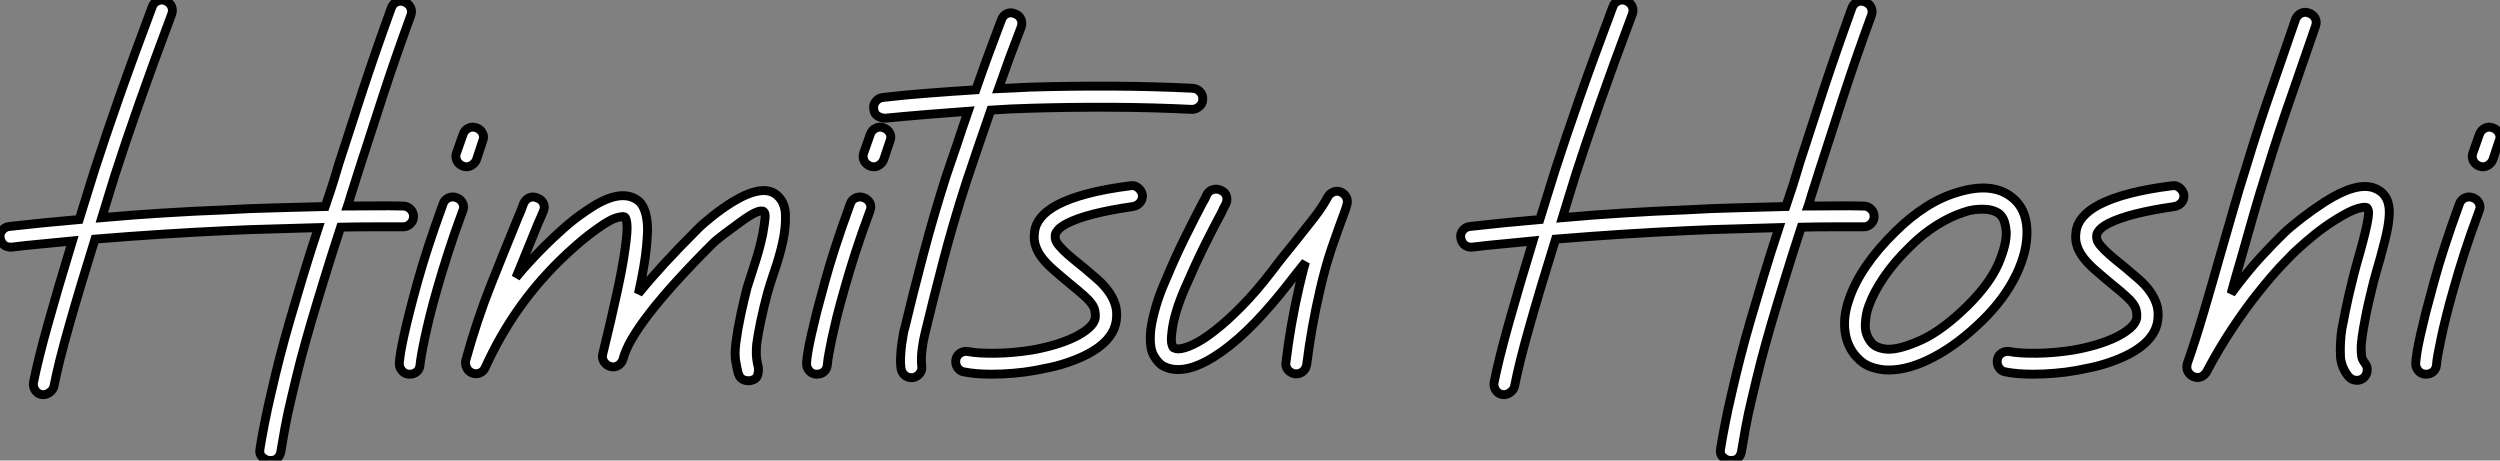 <?xml version="1.0" standalone="no"?>
<svg xmlns="http://www.w3.org/2000/svg" viewBox="1.001 -1.142 280.573 51.685"><rect x="1.001" y="-1.142" width="280.573" height="51.685" fill="#808080" stroke="none"/><path d="M46.31-18.44L46.31-18.44Q46.78-18.44 47.13-18.09Q47.47-17.75 47.47-17.27L47.47-17.27Q47.47-16.80 47.13-16.46Q46.78-16.11 46.31-16.11L46.31-16.11L46.26-16.11Q44.50-16.11 42.78-16.11Q41.05-16.11 39.29-16.07L39.29-16.07Q38.25-12.88 37.46-10.30Q36.66-7.71 35.99-5.43Q35.32-3.14 34.78-1.08Q34.25 0.99 33.77 3.06L33.77 3.06Q33.34 4.82 33.04 6.46Q32.74 8.10 32.57 9.18L32.57 9.18Q32.35 10.12 31.40 10.12L31.40 10.12Q30.93 10.12 30.52 9.76Q30.11 9.39 30.24 8.79L30.24 8.79Q30.41 7.67 30.74 6.01Q31.06 4.35 31.49 2.54L31.49 2.54Q31.96 0.47 32.48-1.55Q33.00-3.58 33.64-5.77Q34.29-7.97 35.04-10.49Q35.80-13.01 36.79-16.02L36.79-16.02Q34.20-15.94 31.62-15.87Q29.03-15.81 26.45-15.68L26.45-15.68Q22.74-15.51 19.06-15.27Q15.38-15.03 11.72-14.73L11.72-14.73Q9.95-9.05 8.79-4.93Q7.62-0.82 7.11 1.81L7.11 1.81Q7.02 2.20 6.59 2.50Q6.16 2.80 5.73 2.71L5.73 2.71Q5.26 2.63 5.00 2.22Q4.74 1.81 4.82 1.34L4.82 1.34Q5.34-1.25 6.44-5.19Q7.54-9.13 9.18-14.52L9.18-14.52Q7.45-14.34 5.75-14.19Q4.05-14.04 2.37-13.83L2.37-13.83L2.24-13.83Q1.77-13.83 1.46-14.11Q1.16-14.39 1.08-14.86L1.08-14.86Q0.99-15.34 1.31-15.72Q1.64-16.11 2.11-16.15L2.11-16.15Q5.86-16.58 9.95-16.93L9.95-16.93Q10.38-18.31 10.81-19.71Q11.24-21.11 11.72-22.62L11.72-22.62Q12.84-26.10 14.41-30.58Q15.98-35.06 18.14-40.79L18.14-40.79Q18.31-41.27 18.74-41.46Q19.17-41.66 19.64-41.48L19.64-41.48Q20.12-41.27 20.31-40.86Q20.50-40.45 20.33-39.98L20.33-39.98Q18.18-34.25 16.63-29.83Q15.08-25.42 13.96-21.93L13.96-21.93Q13.57-20.68 13.20-19.47Q12.84-18.26 12.49-17.14L12.49-17.14Q15.94-17.45 19.38-17.66Q22.83-17.88 26.32-18.01L26.32-18.01Q29.16-18.18 31.94-18.24Q34.72-18.31 37.56-18.39L37.56-18.39L37.95-19.56Q38.25-20.42 38.53-21.34Q38.81-22.27 39.11-23.26L39.11-23.26Q40.36-27.14 41.78-31.47Q43.21-35.80 44.97-40.66L44.97-40.66Q45.14-41.14 45.55-41.33Q45.96-41.53 46.44-41.35L46.44-41.35Q46.91-41.18 47.13-40.75Q47.34-40.32 47.17-39.85L47.17-39.85Q45.40-35.02 44.00-30.71Q42.60-26.41 41.35-22.53L41.35-22.53Q41.05-21.54 40.75-20.63Q40.45-19.73 40.19-18.82L40.19-18.82L40.06-18.44Q41.61-18.44 43.16-18.46Q44.71-18.48 46.31-18.44ZM52.30-19.38L52.30-19.38Q52.77-19.21 52.98-18.78Q53.20-18.35 52.98-17.88L52.98-17.88Q51.99-15.21 51.33-13.12Q50.66-11.03 50.18-9.35L50.18-9.35Q49.62-7.41 49.28-6.01Q48.94-4.61 48.72-3.58Q48.50-2.54 48.38-1.83Q48.25-1.12 48.20-0.60L48.20-0.60Q48.16-0.13 47.84 0.15Q47.51 0.43 47.04 0.43L47.04 0.43L46.91 0.43Q46.44 0.39 46.14 0Q45.83-0.39 45.88-0.86L45.88-0.86Q45.92-1.42 46.05-2.18Q46.18-2.93 46.42-4.01Q46.65-5.08 47.02-6.53Q47.38-7.97 47.94-9.99L47.94-9.99Q48.42-11.72 49.11-13.85Q49.80-15.98 50.79-18.70L50.79-18.70Q50.96-19.17 51.39-19.36Q51.82-19.56 52.30-19.38ZM54.54-27.22L54.54-27.22Q55.01-27.05 55.22-26.62Q55.44-26.19 55.22-25.72L55.22-25.72L54.54-23.65Q54.36-23.22 53.93-22.98Q53.50-22.74 53.03-22.92L53.03-22.92Q52.55-23.09 52.34-23.52Q52.12-23.95 52.30-24.42L52.30-24.42L53.03-26.49Q53.20-26.97 53.63-27.18Q54.06-27.40 54.54-27.22ZM88.22-19.69L88.22-19.69Q89.17-18.91 89.21-17.45Q89.26-15.98 88.89-14.34Q88.52-12.71 87.98-11.16Q87.45-9.61 87.19-8.66L87.19-8.66Q86.76-7.06 86.43-5.49Q86.11-3.92 85.98-2.93L85.98-2.93Q85.90-1.94 85.98-1.31Q86.07-0.69 86.15-0.43L86.15-0.43Q86.24 0.04 86.09 0.54Q85.94 1.03 85.25 1.16L85.25 1.16L85.03 1.16Q84.09 1.16 83.87 0.17L83.87 0.17Q83.78-0.17 83.63-1.01Q83.48-1.85 83.66-3.19L83.66-3.19Q83.83-4.52 84.19-6.22Q84.56-7.93 84.90-9.26L84.90-9.26Q85.38-10.77 85.85-12.23Q86.33-13.70 86.67-15.34L86.67-15.34Q86.89-16.63 86.93-17.14Q86.97-17.66 86.76-17.83L86.76-17.83Q86.24-18.18 84.13-16.63L84.13-16.63Q83.18-15.94 82.32-15.29Q81.46-14.65 80.98-14.17L80.98-14.17Q71.98-5.17 70.99-1.29L70.99-1.29Q70.86-0.82 70.45-0.56Q70.04-0.30 69.57-0.43L69.57-0.43Q69.10-0.56 68.84-0.97Q68.58-1.38 68.71-1.85L68.71-1.85Q69.70-5.90 70.32-8.79Q70.95-11.67 71.21-13.61L71.21-13.61Q71.51-15.72 71.42-16.43Q71.34-17.14 71.16-17.23L71.16-17.23Q70.95-17.32 70.24-17.12Q69.53-16.93 68.15-15.94L68.15-15.94Q66.98-15.12 65.82-14.11Q64.66-13.10 63.84-12.28L63.84-12.28Q61.21-9.69 59.17-6.76Q57.12-3.83 55.53-0.34L55.53-0.34Q55.35 0.09 54.94 0.28Q54.54 0.47 54.06 0.30L54.06 0.30Q53.63 0.13 53.44-0.28Q53.24-0.69 53.33-1.12L53.33-1.12Q54.58-5.64 56.13-9.54Q57.68-13.44 59.23-17.23L59.23-17.23Q59.40-17.62 59.55-17.98Q59.70-18.35 59.83-18.74L59.83-18.74Q60.05-19.21 60.48-19.38Q60.91-19.56 61.38-19.34L61.38-19.34Q61.86-19.17 62.05-18.74Q62.25-18.31 62.03-17.83L62.03-17.83Q61.86-17.45 61.71-17.08Q61.56-16.71 61.38-16.33L61.38-16.33Q60.78-14.82 60.18-13.38Q59.58-11.93 58.97-10.42L58.97-10.42Q59.70-11.33 60.52-12.21Q61.34-13.10 62.20-13.96L62.20-13.96Q63.06-14.82 64.29-15.92Q65.52-17.02 66.81-17.88L66.81-17.88Q70.30-20.33 72.28-19.30L72.28-19.30Q72.89-19.00 73.19-18.44Q73.49-17.88 73.62-17.14Q73.75-16.41 73.73-15.59Q73.70-14.78 73.62-13.96L73.62-13.96Q73.45-11.93 72.71-8.62L72.71-8.62Q73.96-10.17 75.62-11.98Q77.28-13.78 79.35-15.85L79.35-15.85Q79.95-16.46 81.01-17.30Q82.06-18.14 83.22-18.87L83.22-18.87Q86.67-20.98 88.22-19.69ZM98.00-19.38L98.00-19.38Q98.47-19.21 98.69-18.78Q98.90-18.35 98.69-17.88L98.69-17.88Q97.70-15.21 97.03-13.12Q96.36-11.03 95.89-9.35L95.89-9.35Q95.33-7.41 94.98-6.01Q94.64-4.61 94.42-3.58Q94.21-2.54 94.08-1.83Q93.95-1.12 93.91-0.60L93.91-0.60Q93.86-0.13 93.54 0.15Q93.22 0.43 92.74 0.43L92.74 0.43L92.62 0.43Q92.14 0.39 91.84 0Q91.54-0.39 91.58-0.86L91.58-0.86Q91.62-1.42 91.75-2.18Q91.88-2.93 92.12-4.01Q92.36-5.08 92.72-6.53Q93.09-7.97 93.65-9.99L93.65-9.99Q94.12-11.72 94.81-13.85Q95.50-15.98 96.49-18.70L96.49-18.70Q96.66-19.17 97.10-19.36Q97.53-19.56 98.00-19.38ZM100.24-27.22L100.24-27.22Q100.71-27.05 100.93-26.62Q101.14-26.19 100.93-25.72L100.93-25.72L100.24-23.65Q100.07-23.22 99.64-22.98Q99.21-22.74 98.73-22.92L98.73-22.92Q98.26-23.09 98.04-23.52Q97.83-23.95 98.00-24.42L98.00-24.42L98.73-26.49Q98.90-26.97 99.34-27.18Q99.77-27.40 100.24-27.22ZM134.92-31.66L134.92-31.66Q135.43-31.62 135.76-31.25Q136.08-30.89 136.04-30.41L136.04-30.41Q136.04-29.94 135.67-29.62Q135.30-29.29 134.83-29.29L134.83-29.29Q130.39-29.51 125.81-29.53Q121.22-29.55 116.78-29.42L116.78-29.42Q115.66-29.38 114.52-29.34Q113.38-29.29 112.26-29.21L112.26-29.21Q111.53-27.14 110.84-25.09Q110.15-23.05 109.50-21.11L109.50-21.11Q108.04-16.58 106.92-12.30Q105.80-8.01 104.89-4.22L104.89-4.22Q104.68-3.40 104.55-2.39Q104.42-1.38 104.50-0.52L104.50-0.52Q104.59-0.04 104.29 0.34Q103.99 0.73 103.51 0.82L103.51 0.82L103.34 0.82Q102.91 0.82 102.59 0.54Q102.26 0.26 102.18-0.22L102.18-0.22Q102.09-0.90 102.14-1.62Q102.18-2.33 102.26-2.95Q102.35-3.58 102.44-4.07Q102.52-4.57 102.61-4.78L102.61-4.78Q103.51-8.57 104.66-12.92Q105.80-17.27 107.26-21.84L107.26-21.84Q107.86-23.56 108.47-25.39Q109.07-27.22 109.72-29.08L109.72-29.08Q107.30-28.90 104.98-28.71Q102.65-28.52 100.41-28.30L100.41-28.30Q99.98-28.30 99.57-28.54Q99.16-28.78 99.12-29.34L99.12-29.34Q99.03-29.81 99.36-30.20Q99.68-30.58 100.15-30.63L100.15-30.63Q102.74-30.93 105.32-31.12Q107.91-31.32 110.58-31.49L110.58-31.49Q111.31-33.60 112.04-35.58Q112.78-37.56 113.46-39.37L113.46-39.37Q113.64-39.85 114.07-40.04Q114.50-40.23 114.97-40.02L114.97-40.02Q115.45-39.85 115.64-39.42Q115.83-38.98 115.66-38.51L115.66-38.51Q115.06-36.96 114.41-35.22Q113.77-33.47 113.12-31.62L113.12-31.62Q113.98-31.66 114.89-31.70Q115.79-31.75 116.70-31.79L116.70-31.79Q121.22-31.92 125.83-31.90Q130.44-31.88 134.92-31.66ZM129.27-19.69L129.27-19.69Q129.32-19.21 129.02-18.85Q128.71-18.48 128.24-18.39L128.24-18.39Q123.11-17.66 120.83-16.50L120.83-16.50Q120.10-16.11 119.82-15.79Q119.54-15.46 119.50-15.25L119.50-15.25Q119.45-14.90 119.54-14.62Q119.62-14.34 119.97-13.94Q120.31-13.53 120.98-12.94Q121.65-12.36 122.73-11.50L122.73-11.50Q123.54-10.81 124.26-10.19Q124.97-9.56 125.46-8.87Q125.96-8.18 126.22-7.39Q126.47-6.59 126.34-5.60L126.34-5.60Q125.96-2.84 121.65-1.16L121.65-1.16Q120.18-0.60 118.94-0.34Q117.69-0.09 117.26 0L117.26 0Q116.05 0.22 114.80 0.32Q113.55 0.43 112.34 0.43L112.34 0.43Q110.54 0.43 109.24 0.17L109.24 0.17Q108.77 0.09 108.51-0.32Q108.25-0.73 108.34-1.21L108.34-1.21Q108.42-1.68 108.83-1.94Q109.24-2.20 109.72-2.11L109.72-2.11Q110.79-1.90 112.75-1.92Q114.71-1.94 116.87-2.28L116.87-2.28Q118.12-2.50 119.37-2.86Q120.62-3.23 121.61-3.70Q122.60-4.18 123.24-4.74Q123.89-5.30 123.98-5.90L123.98-5.90Q124.02-6.33 123.93-6.72Q123.85-7.11 123.54-7.52Q123.24-7.93 122.68-8.42Q122.12-8.92 121.22-9.65L121.22-9.65Q120.18-10.51 119.37-11.22Q118.55-11.93 118.03-12.60Q117.51-13.27 117.28-13.98Q117.04-14.69 117.17-15.55L117.17-15.55Q117.38-17.32 119.71-18.57L119.71-18.57Q122.47-20.03 127.94-20.72L127.94-20.72Q128.41-20.81 128.80-20.48Q129.19-20.16 129.27-19.69ZM151.59-19.99L151.59-19.99Q152.02-19.77 152.19-19.36Q152.36-18.95 152.19-18.48L152.19-18.48L152.06-18.05Q151.29-15.98 150.53-13.78Q149.78-11.59 149.18-8.92L149.18-8.92Q148.23-4.82 147.71-0.65L147.71-0.65Q147.62-0.17 147.30 0.11Q146.98 0.39 146.55 0.39L146.55 0.39L146.38 0.39Q145.90 0.30 145.60-0.06Q145.30-0.43 145.38-0.90L145.38-0.90Q145.64-3.06 146.01-5.17Q146.38-7.28 146.89-9.48L146.89-9.48Q147.06-10.17 147.22-10.83Q147.37-11.50 147.58-12.15L147.58-12.15Q147.11-11.59 146.66-11.01Q146.20-10.42 145.73-9.82L145.73-9.82Q143.79-7.32 141.90-5.36Q140-3.40 138.19-2.11L138.19-2.11Q136.38-0.82 134.83-0.34L134.83-0.34Q132.98 0.22 131.64-0.47L131.64-0.47Q131.04-0.78 130.52-1.70Q130.01-2.63 130.22-4.65L130.22-4.65Q130.39-5.82 130.80-7.22Q131.21-8.62 131.90-10.17L131.90-10.17Q133.02-12.84 134.10-15.01Q135.18-17.19 136.04-18.82L136.04-18.82Q136.17-19.04 136.30-19.28Q136.42-19.51 136.51-19.73L136.51-19.73Q136.73-20.16 137.20-20.29Q137.67-20.42 138.10-20.20L138.10-20.20Q138.58-19.99 138.71-19.54Q138.84-19.08 138.62-18.65L138.62-18.65Q138.49-18.44 138.38-18.20Q138.28-17.96 138.15-17.70L138.15-17.70Q137.29-16.11 136.23-13.98Q135.18-11.85 134.06-9.26L134.06-9.26Q132.81-6.38 132.59-4.35L132.59-4.35Q132.46-3.36 132.57-2.97Q132.68-2.58 132.76-2.54L132.76-2.54Q133.02-2.41 133.28-2.41L133.28-2.41Q133.93-2.41 134.98-2.91Q136.04-3.40 137.39-4.46Q138.75-5.51 140.41-7.19Q142.07-8.87 143.88-11.24L143.88-11.24Q144.52-12.10 145.15-12.88Q145.77-13.66 146.33-14.34L146.33-14.34Q147.58-15.90 148.53-17.12Q149.48-18.35 150.08-19.47L150.08-19.47Q150.30-19.86 150.73-20.03Q151.16-20.20 151.59-19.99Z" fill="white" stroke="black" transform="translate(0 0) scale(1 1) translate(-0.059 40.424)"/><path d="M46.31-18.44L46.31-18.44Q46.78-18.44 47.13-18.09Q47.47-17.75 47.47-17.27L47.47-17.27Q47.47-16.80 47.13-16.46Q46.78-16.11 46.31-16.11L46.31-16.11L46.26-16.11Q44.50-16.11 42.78-16.11Q41.05-16.11 39.29-16.07L39.29-16.07Q38.25-12.88 37.46-10.30Q36.66-7.71 35.99-5.43Q35.32-3.14 34.78-1.08Q34.25 0.99 33.77 3.06L33.77 3.06Q33.34 4.82 33.04 6.46Q32.74 8.10 32.57 9.18L32.57 9.18Q32.35 10.12 31.40 10.12L31.40 10.12Q30.93 10.12 30.52 9.76Q30.11 9.39 30.24 8.79L30.24 8.79Q30.41 7.67 30.74 6.01Q31.06 4.35 31.49 2.54L31.49 2.54Q31.96 0.47 32.48-1.55Q33.00-3.58 33.64-5.77Q34.29-7.97 35.04-10.49Q35.80-13.01 36.79-16.02L36.79-16.02Q34.20-15.94 31.62-15.87Q29.03-15.81 26.45-15.68L26.45-15.68Q22.74-15.51 19.06-15.27Q15.38-15.03 11.72-14.73L11.72-14.73Q9.95-9.05 8.79-4.93Q7.62-0.82 7.11 1.81L7.11 1.81Q7.02 2.20 6.59 2.50Q6.16 2.80 5.73 2.71L5.73 2.71Q5.26 2.63 5.00 2.22Q4.74 1.81 4.82 1.34L4.82 1.34Q5.34-1.25 6.44-5.19Q7.54-9.13 9.18-14.52L9.18-14.52Q7.45-14.34 5.75-14.19Q4.05-14.04 2.37-13.83L2.37-13.83L2.24-13.83Q1.77-13.83 1.46-14.11Q1.16-14.39 1.08-14.86L1.08-14.86Q0.99-15.34 1.31-15.72Q1.64-16.11 2.11-16.15L2.11-16.15Q5.86-16.58 9.95-16.93L9.95-16.93Q10.38-18.31 10.81-19.71Q11.24-21.11 11.72-22.62L11.72-22.62Q12.84-26.10 14.41-30.58Q15.98-35.06 18.14-40.79L18.14-40.79Q18.31-41.27 18.74-41.46Q19.17-41.66 19.64-41.48L19.64-41.48Q20.12-41.27 20.31-40.86Q20.50-40.45 20.33-39.98L20.33-39.98Q18.18-34.25 16.63-29.83Q15.08-25.42 13.96-21.93L13.96-21.93Q13.57-20.68 13.20-19.47Q12.84-18.26 12.49-17.14L12.49-17.14Q15.94-17.45 19.38-17.66Q22.83-17.88 26.32-18.01L26.32-18.01Q29.16-18.18 31.94-18.24Q34.72-18.31 37.56-18.39L37.56-18.39L37.95-19.56Q38.25-20.42 38.53-21.34Q38.81-22.27 39.11-23.26L39.11-23.26Q40.36-27.14 41.78-31.47Q43.21-35.80 44.97-40.66L44.97-40.66Q45.14-41.14 45.55-41.33Q45.96-41.53 46.44-41.35L46.44-41.35Q46.91-41.18 47.13-40.75Q47.34-40.32 47.17-39.85L47.17-39.85Q45.40-35.02 44.00-30.71Q42.60-26.41 41.35-22.53L41.35-22.53Q41.05-21.54 40.75-20.63Q40.45-19.73 40.19-18.82L40.19-18.82L40.06-18.44Q41.61-18.44 43.16-18.46Q44.71-18.48 46.31-18.44ZM64.62-15.77L64.62-15.77Q64.70-13.40 63.41-10.73Q62.12-8.06 59.66-5.64L59.66-5.64Q56.95-2.97 54.19-1.51Q51.43-0.04 49.11-0.04L49.11-0.04Q48.12-0.04 47.17-0.37Q46.22-0.69 45.49-1.51L45.49-1.51Q44.41-2.71 44.20-4.39Q43.98-6.07 44.67-8.01L44.67-8.01Q45.27-9.82 46.59-11.74Q47.90-13.66 49.84-15.55L49.84-15.55Q51.48-17.19 53.26-18.33Q55.05-19.47 56.86-19.99L56.86-19.99Q60.78-21.19 62.98-19.38L62.98-19.38Q64.53-18.14 64.62-15.77ZM58.02-7.32L58.02-7.32Q60.48-9.78 61.43-12.00Q62.38-14.22 62.29-15.64L62.29-15.64Q62.25-16.11 62.10-16.65Q61.94-17.19 61.51-17.58L61.51-17.58Q60.78-18.09 59.66-18.09L59.66-18.09Q59.19-18.09 58.67-18.03Q58.15-17.96 57.55-17.75L57.55-17.75Q56.04-17.27 54.47-16.28Q52.90-15.29 51.52-13.91L51.52-13.91Q49.75-12.19 48.59-10.49Q47.43-8.79 46.87-7.24L46.87-7.24Q46.52-6.29 46.48-5.13Q46.44-3.96 47.21-3.06L47.21-3.06Q47.77-2.46 48.98-2.37L48.98-2.37Q50.40-2.33 52.79-3.42Q55.18-4.52 58.02-7.32ZM82.23-19.69L82.23-19.69Q82.28-19.21 81.98-18.85Q81.67-18.48 81.20-18.39L81.20-18.39Q76.07-17.66 73.79-16.50L73.79-16.50Q73.06-16.11 72.78-15.79Q72.50-15.46 72.46-15.25L72.46-15.25Q72.41-14.90 72.50-14.62Q72.58-14.34 72.93-13.94Q73.27-13.53 73.94-12.94Q74.61-12.36 75.69-11.50L75.69-11.50Q76.50-10.81 77.22-10.19Q77.93-9.56 78.42-8.87Q78.92-8.18 79.18-7.39Q79.43-6.59 79.30-5.60L79.30-5.60Q78.92-2.84 74.61-1.16L74.61-1.16Q73.14-0.60 71.90-0.34Q70.65-0.09 70.22 0L70.22 0Q69.01 0.22 67.76 0.32Q66.51 0.43 65.30 0.43L65.30 0.43Q63.50 0.43 62.20 0.17L62.20 0.17Q61.73 0.09 61.47-0.32Q61.21-0.73 61.30-1.21L61.30-1.21Q61.38-1.68 61.79-1.94Q62.20-2.20 62.68-2.11L62.68-2.11Q63.75-1.90 65.71-1.92Q67.67-1.94 69.83-2.28L69.83-2.28Q71.08-2.50 72.33-2.86Q73.58-3.23 74.57-3.70Q75.56-4.18 76.20-4.74Q76.85-5.30 76.94-5.90L76.94-5.90Q76.98-6.33 76.89-6.72Q76.81-7.11 76.50-7.52Q76.20-7.93 75.64-8.42Q75.08-8.92 74.18-9.65L74.18-9.65Q73.14-10.51 72.33-11.22Q71.51-11.93 70.99-12.60Q70.47-13.27 70.24-13.98Q70-14.69 70.13-15.55L70.13-15.55Q70.34-17.32 72.67-18.57L72.67-18.57Q75.43-20.03 80.90-20.72L80.90-20.72Q81.37-20.81 81.76-20.48Q82.15-20.16 82.23-19.69ZM102.39-4.74L102.39-4.74Q102.22-3.79 102.16-3.08Q102.09-2.37 102.18-1.64L102.18-1.64Q102.18-1.55 102.24-1.34Q102.31-1.12 102.57-0.78L102.57-0.78Q102.87-0.39 102.80 0.09Q102.74 0.56 102.39 0.86L102.39 0.86Q102.05 1.12 101.66 1.12L101.66 1.12Q101.10 1.12 100.71 0.69L100.71 0.69Q99.94-0.26 99.81-1.46L99.81-1.46Q99.77-2.33 99.81-3.14Q99.85-3.96 99.98-4.74L99.98-4.74L100.07-5.17Q100.20-5.86 100.35-6.61Q100.50-7.37 100.71-8.29Q100.93-9.22 101.23-10.45Q101.53-11.67 102.01-13.31L102.01-13.31Q102.74-15.94 102.91-17.10L102.91-17.10Q103.00-17.70 102.93-17.94Q102.87-18.18 102.78-18.26L102.78-18.26Q102.57-18.39 101.73-18.16Q100.89-17.92 99.29-16.93L99.29-16.93Q98.04-16.15 96.92-15.25Q95.80-14.34 95.16-13.74L95.16-13.74Q94.30-12.97 93.13-11.72Q91.97-10.47 90.59-8.74Q89.21-7.02 87.73-4.80Q86.24-2.58 84.78 0.17L84.78 0.17Q84.56 0.56 84.15 0.73Q83.74 0.90 83.27 0.69L83.27 0.69Q82.84 0.47 82.66 0.09Q82.49-0.30 82.62-0.78L82.62-0.78Q83.57-3.49 84.47-6.57Q85.38-9.65 86.33-13.01L86.33-13.01Q87.06-15.51 87.77-18.01Q88.48-20.50 89.26-22.96L89.26-22.96Q90.63-27.48 92.08-31.62Q93.52-35.75 94.77-39.42L94.77-39.42Q94.98-39.89 95.39-40.08Q95.80-40.28 96.28-40.10L96.28-40.10Q96.75-39.93 96.97-39.52Q97.18-39.11 97.01-38.64L97.01-38.64Q95.76-34.98 94.32-30.86Q92.87-26.75 91.50-22.27L91.50-22.27Q90.72-19.82 90.01-17.34Q89.30-14.86 88.61-12.41L88.61-12.41Q88.31-11.42 88.05-10.49Q87.79-9.56 87.53-8.62L87.53-8.62Q89.34-11.07 90.91-12.77Q92.49-14.47 93.52-15.46L93.52-15.46Q94.25-16.15 95.48-17.10Q96.71-18.05 98.04-18.91L98.04-18.91Q101.62-21.19 103.60-20.46L103.60-20.46Q105.19-19.86 105.28-18.01L105.28-18.01Q105.32-17.14 105.09-15.92Q104.85-14.69 104.29-12.66L104.29-12.66Q103.82-11.07 103.51-9.89Q103.21-8.70 103.00-7.78Q102.78-6.85 102.65-6.14Q102.52-5.43 102.39-4.74ZM114.67-19.38L114.67-19.38Q115.14-19.21 115.36-18.78Q115.58-18.35 115.36-17.88L115.36-17.88Q114.37-15.21 113.70-13.12Q113.03-11.03 112.56-9.35L112.56-9.35Q112.00-7.41 111.66-6.01Q111.31-4.61 111.10-3.58Q110.88-2.54 110.75-1.83Q110.62-1.12 110.58-0.60L110.58-0.60Q110.54-0.13 110.21 0.15Q109.89 0.43 109.42 0.43L109.42 0.43L109.29 0.43Q108.81 0.39 108.51 0Q108.21-0.39 108.25-0.86L108.25-0.86Q108.30-1.42 108.42-2.18Q108.55-2.93 108.79-4.01Q109.03-5.08 109.39-6.53Q109.76-7.97 110.32-9.99L110.32-9.99Q110.79-11.72 111.48-13.85Q112.17-15.98 113.16-18.70L113.16-18.70Q113.34-19.17 113.77-19.36Q114.20-19.56 114.67-19.38ZM116.91-27.22L116.91-27.22Q117.38-27.05 117.60-26.62Q117.82-26.19 117.60-25.72L117.60-25.72L116.91-23.65Q116.74-23.22 116.31-22.98Q115.88-22.74 115.40-22.92L115.40-22.92Q114.93-23.09 114.71-23.52Q114.50-23.95 114.67-24.42L114.67-24.42L115.40-26.49Q115.58-26.97 116.01-27.18Q116.44-27.40 116.91-27.22Z" fill="white" stroke="black" transform="translate(163.923 0) scale(1 1) translate(-0.059 40.424)"/></svg>